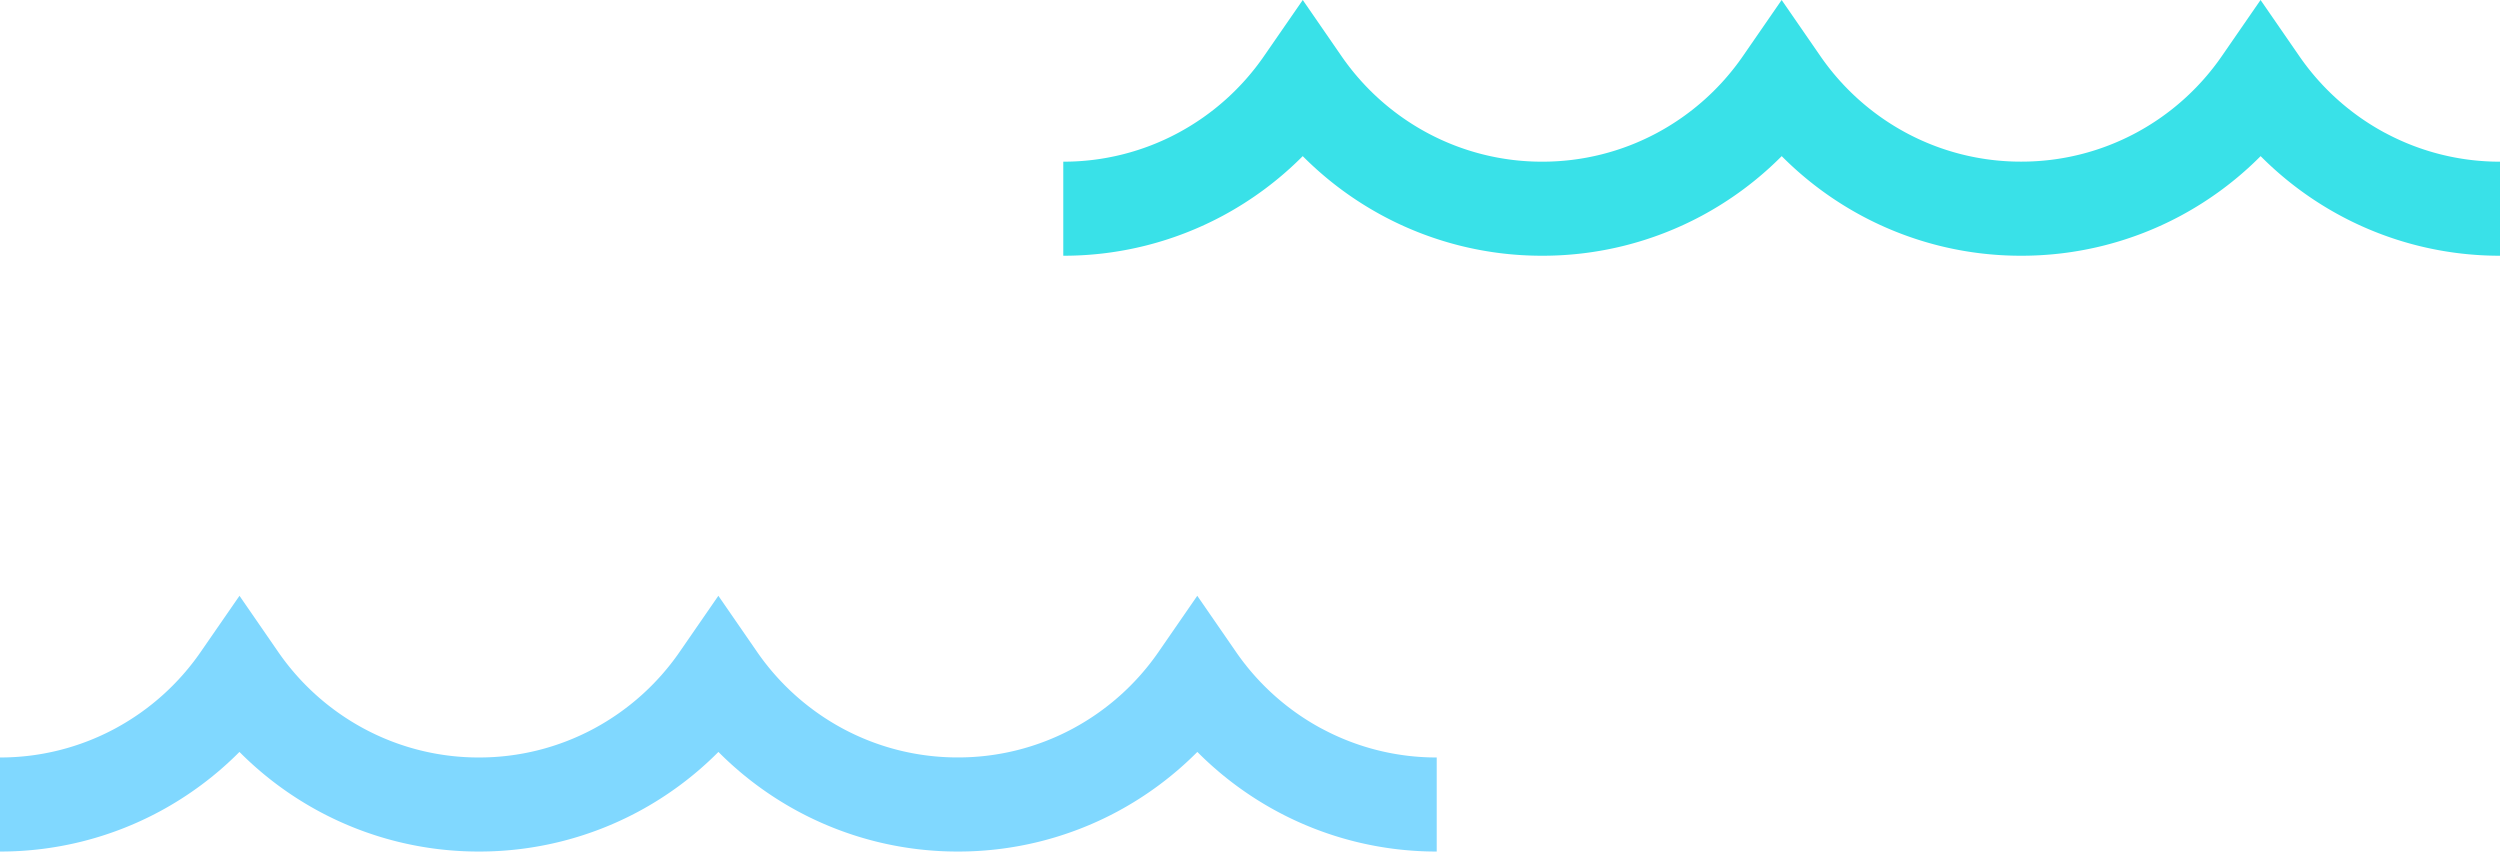<svg xmlns="http://www.w3.org/2000/svg" width="214" height="72.891"><defs><clipPath id="a"><path data-name="長方形 66" fill="#39e1e8" d="M0 0h122.983v21.891H0z"/></clipPath><clipPath id="b"><path data-name="長方形 66" fill="#80d8ff" d="M0 0h122.983v21.891H0z"/></clipPath></defs><g data-name="グループ 16837"><g data-name="グループ 16833"><g data-name="グループ 16831" clip-path="url(#a)" transform="translate(91.017)"><path data-name="パス 134" d="M113.136 11.371A20.971 20.971 0 01105.8 4.8L102.487 0l-3.314 4.8a20.979 20.979 0 01-7.336 6.567 20.729 20.729 0 01-9.848 2.469 20.735 20.735 0 01-9.848-2.469A20.992 20.992 0 0164.806 4.8L61.492 0l-3.314 4.8a20.991 20.991 0 01-7.334 6.567A20.735 20.735 0 0141 13.84a20.729 20.729 0 01-9.848-2.469A20.982 20.982 0 0123.811 4.8L20.5 0l-3.317 4.8a20.981 20.981 0 01-7.335 6.567A20.729 20.729 0 010 13.84v8.051a28.772 28.772 0 0013.659-3.426 29 29 0 006.838-5.1 29.036 29.036 0 006.838 5.1A28.781 28.781 0 0041 21.891a28.779 28.779 0 0013.659-3.426 29 29 0 006.838-5.1 28.992 28.992 0 006.838 5.1 28.778 28.778 0 0013.659 3.426 28.782 28.782 0 0013.661-3.426 29.043 29.043 0 006.838-5.1 28.992 28.992 0 006.838 5.1 28.773 28.773 0 0013.659 3.426V13.84a20.729 20.729 0 01-9.848-2.469" fill="#39e1e8"/></g></g><g data-name="グループ 16834"><g data-name="グループ 16831" clip-path="url(#b)" transform="translate(0 51)"><path data-name="パス 134" d="M113.136 11.371A20.971 20.971 0 01105.8 4.8L102.487 0l-3.314 4.8a20.979 20.979 0 01-7.336 6.567 20.729 20.729 0 01-9.848 2.469 20.735 20.735 0 01-9.848-2.469A20.992 20.992 0 0164.806 4.8L61.492 0l-3.314 4.8a20.991 20.991 0 01-7.334 6.567A20.735 20.735 0 0141 13.84a20.729 20.729 0 01-9.848-2.469A20.982 20.982 0 0123.811 4.8L20.5 0l-3.317 4.8a20.981 20.981 0 01-7.335 6.567A20.729 20.729 0 010 13.84v8.051a28.772 28.772 0 0013.659-3.426 29 29 0 006.838-5.1 29.036 29.036 0 006.838 5.1A28.781 28.781 0 0041 21.891a28.779 28.779 0 0013.659-3.426 29 29 0 006.838-5.1 28.992 28.992 0 006.838 5.1 28.778 28.778 0 0013.659 3.426 28.782 28.782 0 0013.661-3.426 29.043 29.043 0 006.838-5.1 28.992 28.992 0 006.838 5.1 28.773 28.773 0 0013.659 3.426V13.84a20.729 20.729 0 01-9.848-2.469" fill="#80d8ff"/></g></g></g></svg>